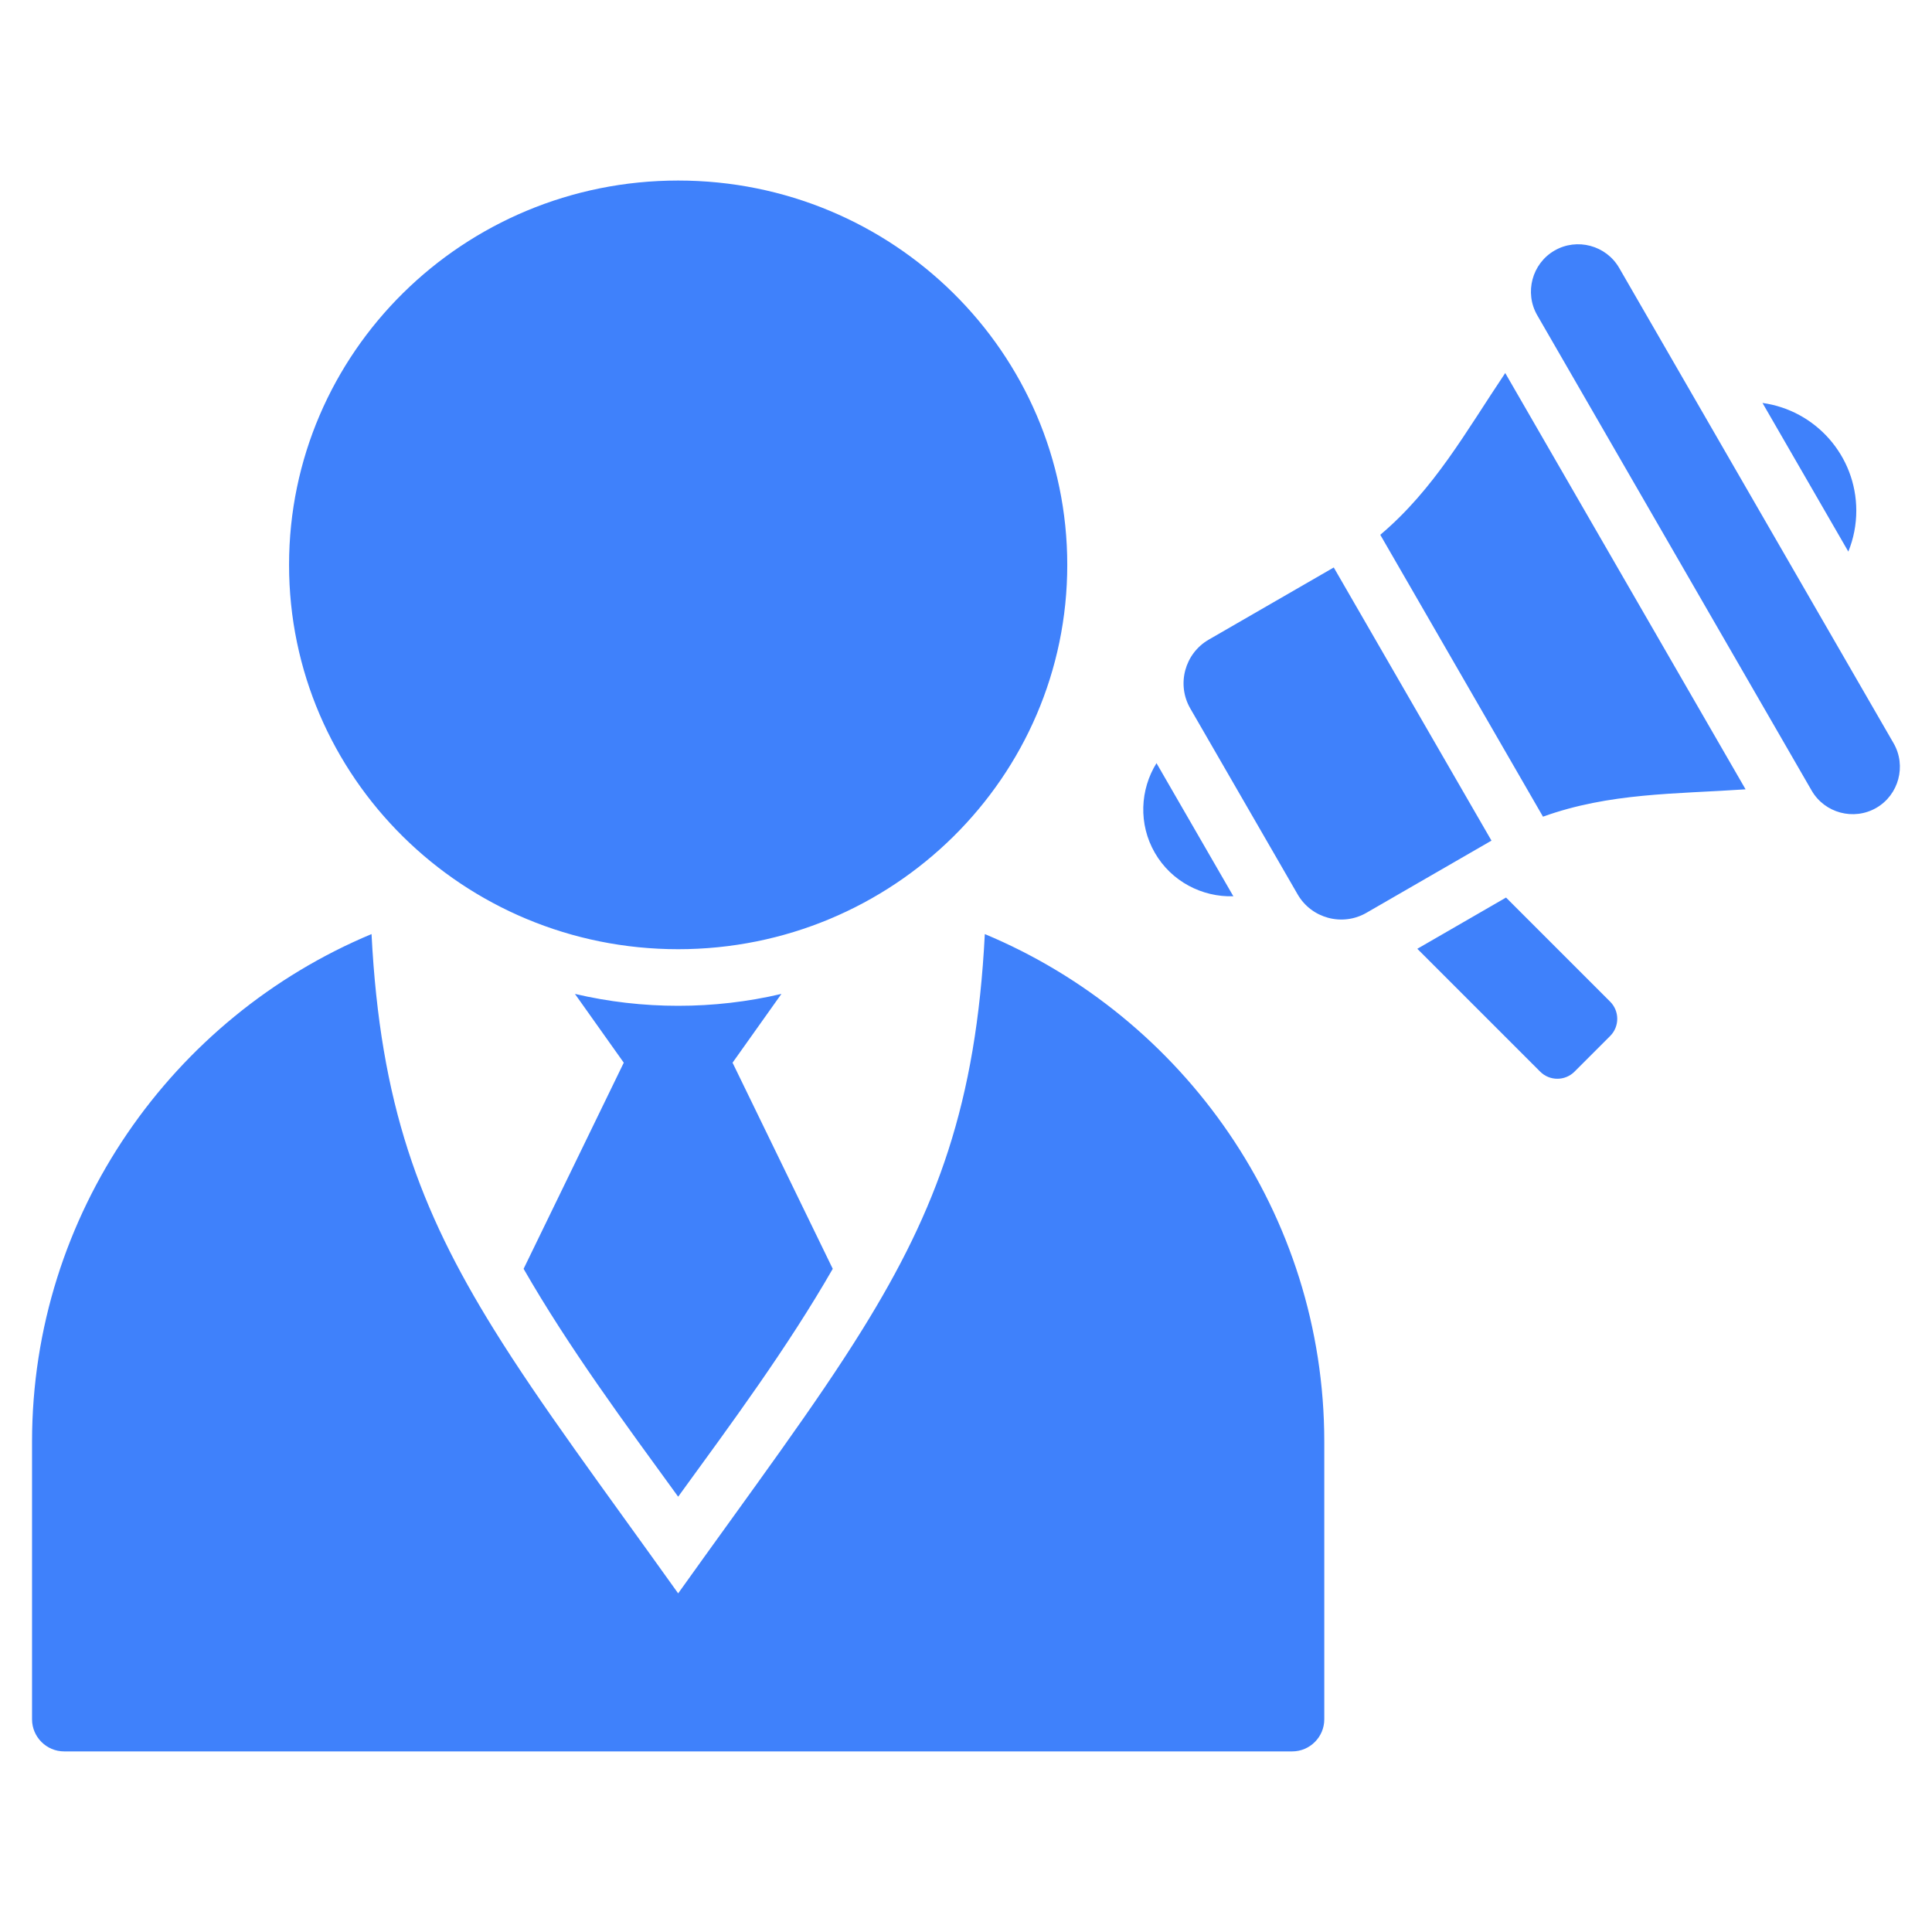 <svg width="65" height="65" viewBox="0 0 65 65" fill="none" xmlns="http://www.w3.org/2000/svg">
<path d="M9.725 19.005C9.725 11.863 15.586 6.074 22.816 6.074C30.046 6.074 35.907 11.863 35.907 19.005C35.907 26.146 30.046 31.935 22.816 31.935C15.586 31.935 9.725 26.146 9.725 19.005ZM62.453 17.182C62.453 15.332 61.08 13.803 59.297 13.557L62.185 18.558C62.362 18.121 62.453 17.654 62.453 17.182ZM63.708 25.006L54.475 9.013C54.037 8.255 53.058 7.992 52.3 8.43C51.543 8.867 51.281 9.847 51.718 10.605L60.951 26.598C61.389 27.356 62.367 27.618 63.126 27.18C63.883 26.743 64.145 25.763 63.708 25.006ZM33.133 31.426C32.842 37.124 31.524 40.682 29.024 44.714C27.442 47.267 25.385 50.01 22.816 53.607C20.247 50.01 18.191 47.267 16.608 44.714C14.109 40.682 12.79 37.124 12.5 31.426C5.811 34.218 1.078 40.836 1.078 48.507V57.845C1.078 58.438 1.564 58.924 2.157 58.924H43.475C44.069 58.924 44.554 58.438 44.554 57.845V48.507C44.554 40.836 39.822 34.218 33.133 31.426ZM41.495 30.154L38.909 25.675C38.356 26.565 38.296 27.727 38.854 28.693C39.411 29.659 40.448 30.187 41.495 30.154ZM44.873 19.092L40.665 21.521C39.858 21.988 39.579 23.026 40.045 23.834L43.658 30.091C44.124 30.899 45.163 31.177 45.971 30.711L50.179 28.282L44.873 19.092ZM50.669 30.197L47.684 31.921L51.818 36.055C52.136 36.373 52.654 36.373 52.972 36.055L54.172 34.855C54.49 34.537 54.49 34.018 54.172 33.7L50.669 30.197ZM22.816 50.355C24.616 47.879 26.491 45.344 28.017 42.688L24.646 35.753L26.29 33.439C25.151 33.706 23.986 33.84 22.816 33.839C21.647 33.84 20.481 33.705 19.343 33.439L20.986 35.753L17.616 42.688C19.141 45.344 21.016 47.879 22.816 50.355ZM46.438 17.993L51.912 27.476C54.155 26.669 56.356 26.717 58.728 26.556L50.642 12.55C49.316 14.524 48.258 16.454 46.438 17.993Z" fill="#3F81FB"/>
</svg>
